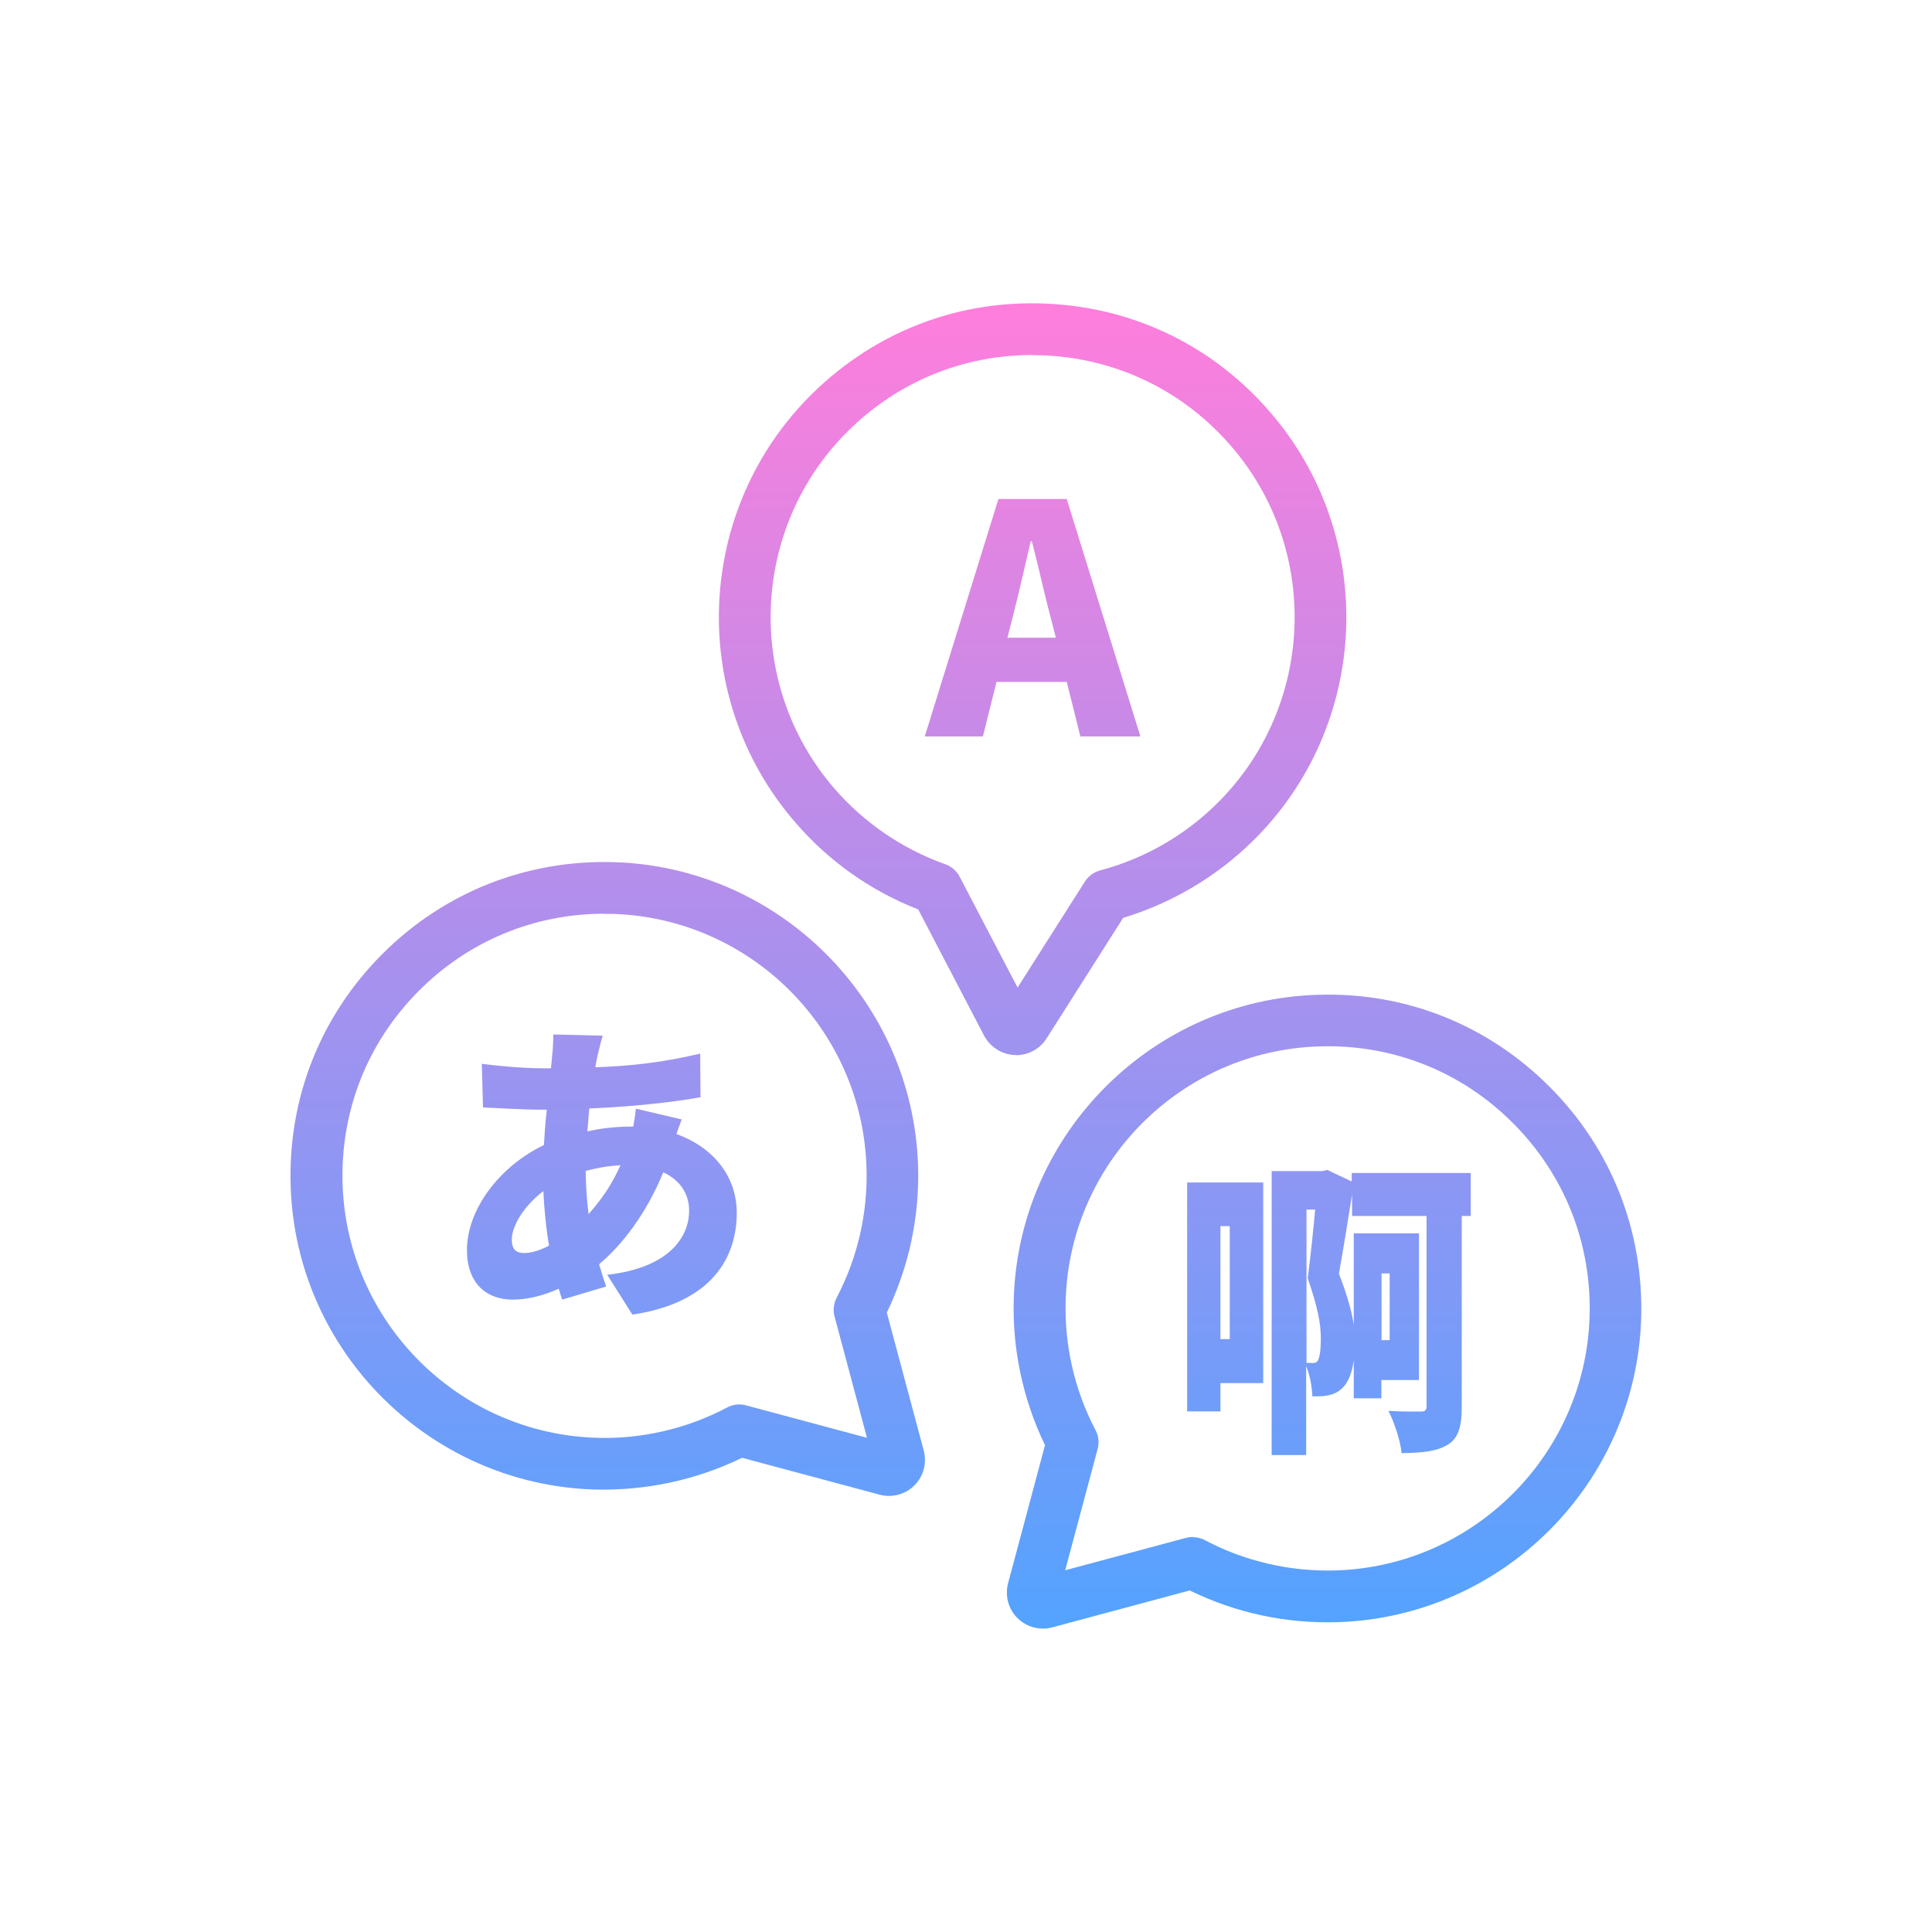 <?xml version="1.0" encoding="UTF-8"?>
<svg id="_レイヤー_1" data-name="レイヤー 1" xmlns="http://www.w3.org/2000/svg" xmlns:xlink="http://www.w3.org/1999/xlink" viewBox="0 0 112 112">
  <defs>
    <style>
      .cls-1 {
        fill: url(#_名称未設定グラデーション_12);
        stroke-width: 0px;
      }
    </style>
    <linearGradient id="_名称未設定グラデーション_12" data-name="名称未設定グラデーション 12" x1="56" y1="17.58" x2="56" y2="94.41" gradientUnits="userSpaceOnUse">
      <stop offset="0" stop-color="#ff7edc"/>
      <stop offset="1" stop-color="#53a3ff"/>
    </linearGradient>
  </defs>
  <path class="cls-1" d="M51.54,86.72c-.18,0-.36-.02-.54-.07l-7.98-2.14c-2.65,1.29-5.6,1.92-8.56,1.84-9.58-.3-17.32-8.03-17.61-17.61-.16-5.08,1.73-9.85,5.32-13.44,3.59-3.59,8.37-5.47,13.43-5.32,9.56.29,17.3,8.01,17.62,17.57.1,2.96-.53,5.9-1.81,8.54l2.14,8c.19.72-.01,1.49-.54,2.02-.4.4-.93.61-1.48.61ZM50.67,84.87h0,0ZM35.04,52.97c-4.06,0-7.86,1.57-10.74,4.45-3,3-4.57,6.98-4.44,11.22.25,8,6.71,14.46,14.71,14.71,2.62.09,5.27-.53,7.59-1.76.33-.18.73-.22,1.09-.12l7.01,1.88-1.88-7.03c-.1-.37-.05-.75.12-1.09,1.22-2.32,1.82-4.94,1.73-7.58-.26-7.99-6.73-14.43-14.71-14.67h0c-.16,0-.32,0-.48,0ZM39.52,64.89c-.07.19-.19.52-.31.85,2.07.74,3.5,2.39,3.5,4.57,0,2.57-1.42,5.21-6.05,5.9l-1.46-2.31c3.66-.41,4.75-2.24,4.75-3.72,0-.94-.5-1.76-1.5-2.22-.98,2.4-2.4,4.23-3.72,5.33.13.44.26.87.41,1.29l-2.55.76c-.07-.19-.13-.41-.2-.63-.83.37-1.74.63-2.68.63-1.42,0-2.64-.85-2.64-2.88,0-2.35,1.89-4.85,4.46-6.08.04-.68.09-1.39.17-2.05h-.3c-1.07,0-2.5-.09-3.4-.13l-.07-2.53c.65.09,2.26.26,3.57.26h.44l.07-.74c.04-.35.07-.85.06-1.22l2.87.07c-.13.42-.2.76-.28,1.07-.06.24-.11.5-.15.76,2.16-.07,3.99-.3,6.08-.79l.02,2.53c-1.72.31-4.18.56-6.45.65-.04.44-.07.89-.11,1.33.81-.19,1.68-.28,2.55-.28h.11c.07-.39.13-.78.15-1.04l2.68.63ZM31.83,72.21c-.17-.98-.28-2.05-.33-3.16-1.13.85-1.83,2.02-1.83,2.81,0,.5.18.78.72.78.41,0,.91-.15,1.44-.43ZM35.97,67.55c-.76.04-1.42.17-2.02.33.02.92.07,1.74.17,2.5.68-.76,1.33-1.65,1.85-2.83ZM58.91,61.16s-.06,0-.09,0c-.74-.03-1.42-.46-1.77-1.12l-3.82-7.32c-2.75-1.07-5.21-2.81-7.14-5.06-6.27-7.25-5.81-18.18,1.04-24.88,3.63-3.55,8.41-5.4,13.49-5.18,5.07.21,9.69,2.44,13.01,6.29h0c6.26,7.24,5.82,18.16-1.01,24.87-2.11,2.07-4.7,3.6-7.51,4.45l-4.44,6.99c-.38.6-1.05.97-1.77.97ZM59.84,20.58c-3.99,0-7.74,1.53-10.61,4.34-5.72,5.6-6.1,14.72-.87,20.78,1.73,2,3.96,3.52,6.44,4.4.36.13.65.38.83.72l3.36,6.43,3.9-6.14c.2-.32.52-.55.88-.65,2.54-.67,4.87-2,6.75-3.85,5.7-5.6,6.07-14.72.84-20.76h0c-2.78-3.21-6.63-5.07-10.87-5.25-.22,0-.44-.01-.66-.01ZM61.84,39.53h-4.07l-.79,3.16h-3.37l4.27-13.76h3.96l4.27,13.76h-3.48l-.79-3.16ZM61.21,36.97l-.3-1.17c-.37-1.37-.72-3.01-1.09-4.42h-.07c-.33,1.44-.7,3.05-1.05,4.42l-.3,1.17h2.81ZM60.46,94.41c-.55,0-1.08-.21-1.48-.61-.53-.53-.73-1.3-.54-2.02l2.14-8c-1.28-2.65-1.91-5.59-1.81-8.54.32-9.56,8.06-17.28,17.62-17.57h0c5.09-.17,9.85,1.74,13.43,5.32,3.59,3.59,5.47,8.36,5.32,13.44-.3,9.58-8.03,17.31-17.61,17.61-2.97.09-5.91-.54-8.56-1.84l-7.97,2.14c-.18.05-.36.07-.54.07ZM69.14,89.11c.24,0,.49.06.7.17,2.32,1.23,4.95,1.84,7.6,1.76,8-.25,14.46-6.71,14.71-14.71.13-4.24-1.45-8.23-4.44-11.22-2.99-3-6.97-4.58-11.22-4.45h0c-7.99.24-14.45,6.69-14.71,14.67-.09,2.64.51,5.26,1.73,7.58.18.33.22.72.12,1.09l-1.88,7.03,7.01-1.88c.13-.03.26-.05.39-.05ZM76.44,59.17h0,0ZM73.23,80.18h-2.48v1.64h-1.93v-13.27h4.41v11.63ZM70.75,71.08v6.55h.54v-6.55h-.54ZM85.28,70.49h-.54v11.05c0,1.06-.16,1.82-.81,2.21-.65.4-1.51.47-2.68.49-.05-.67-.43-1.82-.76-2.45.81.05,1.62.04,1.89.04.25,0,.32-.09.32-.34v-11h-4.32v-1.24c-.22,1.37-.47,2.95-.76,4.59.47,1.22.74,2.16.86,2.97v-5.31h3.78v8.5h-2.18v1.06h-1.6v-2.2c-.11.74-.32,1.31-.7,1.64-.23.22-.5.34-.85.4-.23.05-.54.05-.85.05-.02-.5-.13-1.21-.36-1.75v5.15h-2v-16.46h2.95l.27-.07,1.42.67v-.49h6.9v2.49ZM76.06,79.02c.14,0,.25-.02.31-.11.14-.16.2-.7.2-1.3,0-.9-.18-1.82-.76-3.51.18-1.4.32-2.75.43-3.98h-.5v8.89h.32ZM80.09,73.82v3.87h.47v-3.87h-.47Z"/>
</svg>